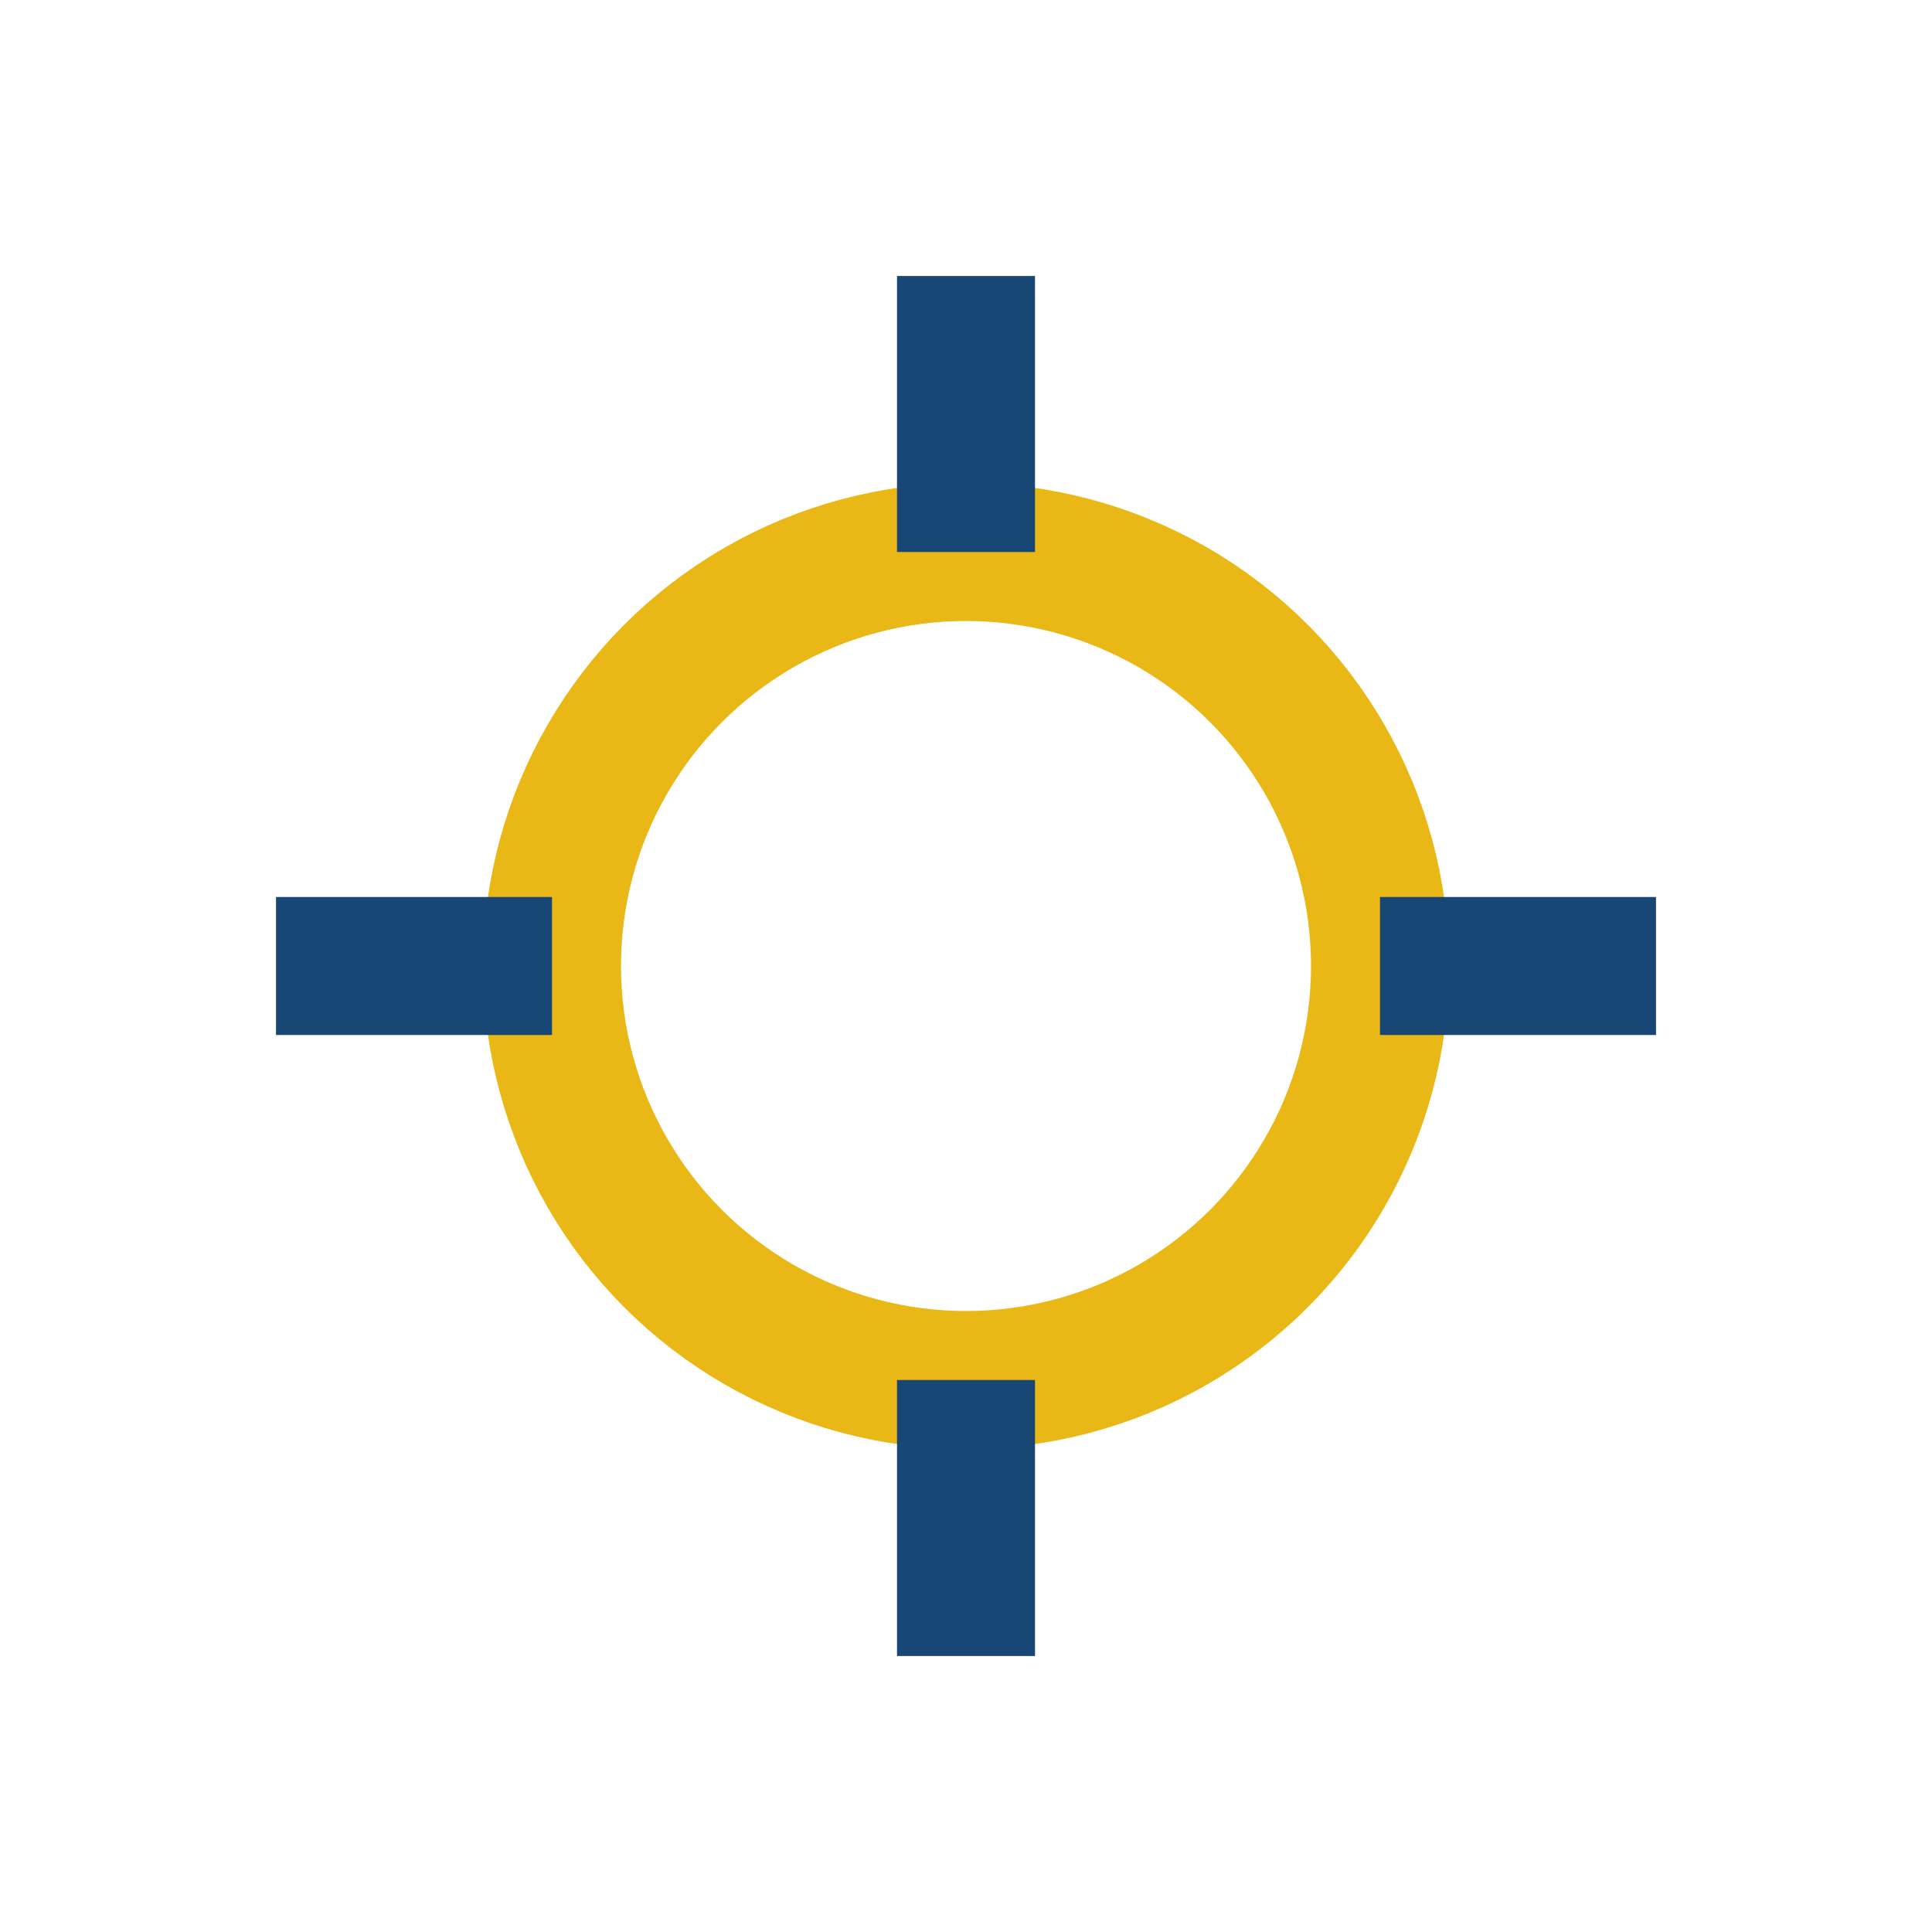 <?xml version="1.0" encoding="UTF-8"?>
<svg xmlns="http://www.w3.org/2000/svg" width="28" height="28" viewBox="0 0 28 28"><circle cx="14" cy="14" r="6" fill="none" stroke="#E9B817" stroke-width="2"/><path d="M4 14h4M20 14h4M14 4v4M14 20v4" stroke="#194775" stroke-width="2"/></svg>